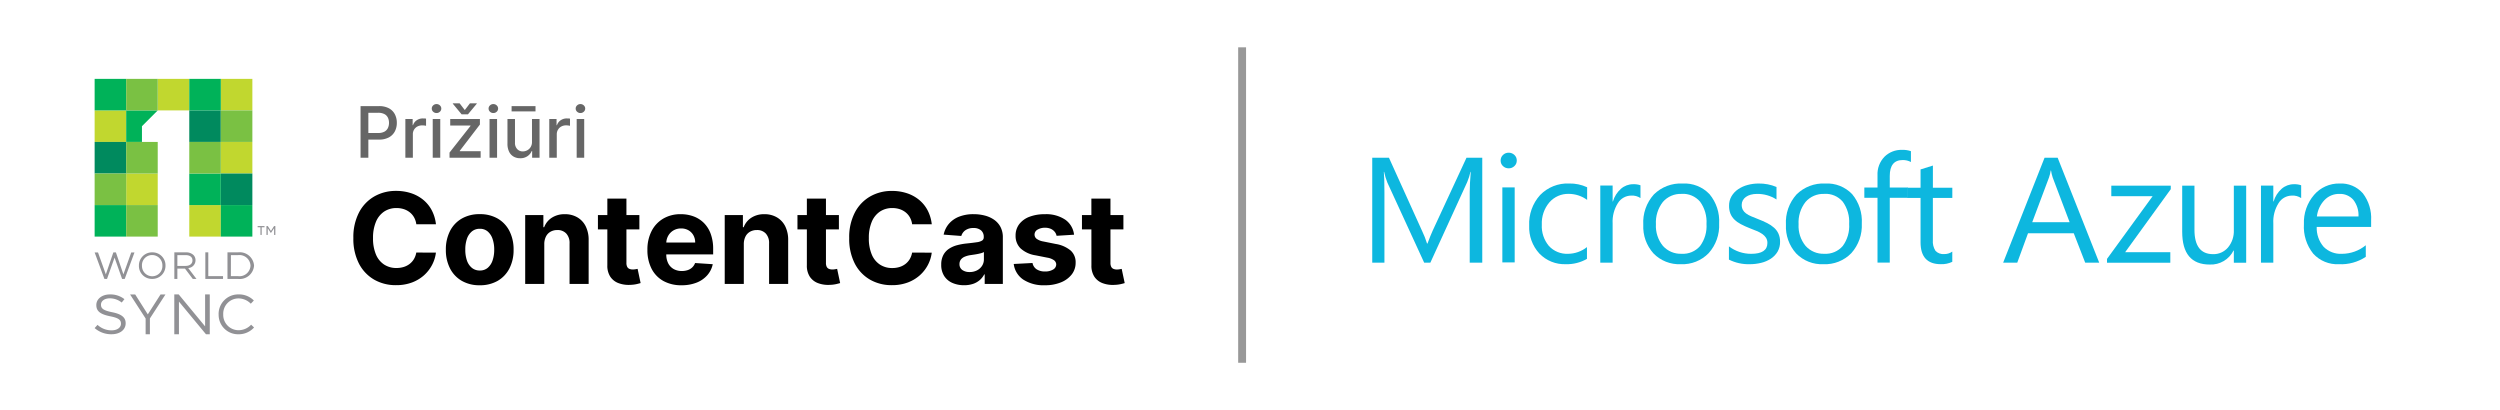 <svg xmlns="http://www.w3.org/2000/svg" xmlns:xlink="http://www.w3.org/1999/xlink" width="317" height="52" viewBox="0 0 317 52"><defs><clipPath id="a"><path d="M13.954-3.031H12.36v-8.927q0-1.058.133-2.589h-.038a8.157,8.157,0,0,1-.41,1.29L7.369-3.031H6.586L1.919-13.183a7.749,7.749,0,0,1-.411-1.364H1.47q.076.8.076,2.608v8.909H0V-16.338H2.119l4.2,9.28a11.679,11.679,0,0,1,.63,1.6h.057q.41-1.094.659-1.633l4.286-9.243h2V-3.031" transform="translate(0 16.338)" fill="none" clip-rule="evenodd"/></clipPath><clipPath id="b"><path d="M19.1-3.109h1.565v-9.514H19.1Zm.8-11.93a1,1,0,0,1-.716-.279.928.928,0,0,1-.3-.706.942.942,0,0,1,.3-.71,1,1,0,0,1,.716-.284,1.023,1.023,0,0,1,.73.284.933.933,0,0,1,.3.71.927.927,0,0,1-.3.7,1.015,1.015,0,0,1-.73.288Z" transform="translate(-18.889 17.018)" fill="none" clip-rule="evenodd"/></clipPath><clipPath id="c"><path d="M30.569-2.617a5.092,5.092,0,0,1-2.673.677A4.426,4.426,0,0,1,24.522-3.3a4.93,4.93,0,0,1-1.283-3.527,5.42,5.42,0,0,1,1.384-3.88,4.841,4.841,0,0,1,3.694-1.465,5.145,5.145,0,0,1,2.271.477v1.6a3.983,3.983,0,0,0-2.329-.763A3.15,3.15,0,0,0,25.8-9.781a4.077,4.077,0,0,0-.959,2.821,3.88,3.88,0,0,0,.9,2.71,3.108,3.108,0,0,0,2.42.993,3.923,3.923,0,0,0,2.405-.85v1.489" transform="translate(-23.239 12.172)" fill="none" clip-rule="evenodd"/></clipPath><clipPath id="d"><path d="M38.816-10.351a1.916,1.916,0,0,0-1.184-.315,2,2,0,0,0-1.675.945,4.371,4.371,0,0,0-.673,2.577v4.982H33.719v-9.774h1.565v2.014h.038a3.414,3.414,0,0,1,1.021-1.609,2.329,2.329,0,0,1,1.537-.577,2.565,2.565,0,0,1,.935.133v1.623" transform="translate(-33.719 12.107)" fill="none" clip-rule="evenodd"/></clipPath><clipPath id="e"><path d="M44.739-10.854a2.977,2.977,0,0,0-2.386,1.026A4.21,4.21,0,0,0,41.475-7a3.985,3.985,0,0,0,.888,2.74,3.018,3.018,0,0,0,2.377,1,2.86,2.86,0,0,0,2.334-.983,4.266,4.266,0,0,0,.816-2.8,4.34,4.34,0,0,0-.816-2.825,2.848,2.848,0,0,0-2.334-.992Zm-.114,8.915a4.532,4.532,0,0,1-3.46-1.37,5.071,5.071,0,0,1-1.293-3.632,5.284,5.284,0,0,1,1.346-3.846,4.838,4.838,0,0,1,3.636-1.384,4.385,4.385,0,0,1,3.413,1.346,5.338,5.338,0,0,1,1.226,3.732,5.252,5.252,0,0,1-1.322,3.746,4.633,4.633,0,0,1-3.546,1.408Z" transform="translate(-39.872 12.172)" fill="none" clip-rule="evenodd"/></clipPath><clipPath id="f"><path d="M52.424-2.522V-4.2a4.629,4.629,0,0,0,2.816.945q2.062,0,2.062-1.374a1.188,1.188,0,0,0-.177-.664,1.765,1.765,0,0,0-.477-.482,3.673,3.673,0,0,0-.706-.377q-.405-.167-.873-.348a11.2,11.2,0,0,1-1.14-.52,3.438,3.438,0,0,1-.821-.592,2.194,2.194,0,0,1-.5-.749,2.65,2.65,0,0,1-.167-.983,2.339,2.339,0,0,1,.315-1.217,2.794,2.794,0,0,1,.84-.887,3.911,3.911,0,0,1,1.2-.54,5.336,5.336,0,0,1,1.389-.182,5.615,5.615,0,0,1,2.271.439v1.585a4.428,4.428,0,0,0-2.482-.706,2.9,2.9,0,0,0-.792.1,1.948,1.948,0,0,0-.606.282,1.308,1.308,0,0,0-.392.434,1.148,1.148,0,0,0-.138.559,1.343,1.343,0,0,0,.138.639,1.416,1.416,0,0,0,.406.458,3.111,3.111,0,0,0,.649.363q.382.162.869.353a12.071,12.071,0,0,1,1.164.511,4,4,0,0,1,.879.591,2.309,2.309,0,0,1,.558.759,2.449,2.449,0,0,1,.2,1.021,2.412,2.412,0,0,1-.32,1.26,2.739,2.739,0,0,1-.854.887,3.909,3.909,0,0,1-1.231.525,6.09,6.09,0,0,1-1.461.172,5.55,5.55,0,0,1-2.615-.582" transform="translate(-52.424 12.172)" fill="none" clip-rule="evenodd"/></clipPath><clipPath id="g"><path d="M66.1-10.854a2.977,2.977,0,0,0-2.386,1.026A4.213,4.213,0,0,0,62.836-7a3.985,3.985,0,0,0,.888,2.74,3.018,3.018,0,0,0,2.377,1,2.86,2.86,0,0,0,2.334-.983,4.263,4.263,0,0,0,.816-2.8,4.337,4.337,0,0,0-.816-2.825,2.848,2.848,0,0,0-2.334-.992Zm-.114,8.915a4.532,4.532,0,0,1-3.46-1.37,5.071,5.071,0,0,1-1.293-3.632,5.284,5.284,0,0,1,1.346-3.846,4.838,4.838,0,0,1,3.637-1.384,4.385,4.385,0,0,1,3.412,1.346,5.338,5.338,0,0,1,1.226,3.732,5.252,5.252,0,0,1-1.322,3.746,4.633,4.633,0,0,1-3.546,1.408Z" transform="translate(-61.232 12.172)" fill="none" clip-rule="evenodd"/></clipPath><clipPath id="h"><path d="M78.743-15.917a2.13,2.13,0,0,0-1.041-.251q-1.642,0-1.642,2.017v1.469h2.291v1.3H76.061v8.219H74.506V-11.38h-1.67v-1.3h1.67v-1.543a3.162,3.162,0,0,1,.887-2.367,3.039,3.039,0,0,1,2.215-.869,3.147,3.147,0,0,1,1.136.167v1.376" transform="translate(-72.835 17.461)" fill="none" clip-rule="evenodd"/></clipPath><clipPath id="i"><path d="M85.267-2.983a3.1,3.1,0,0,1-1.461.3q-2.568,0-2.567-2.779V-11.08h-1.68v-1.3h1.68v-2.316l1.565-.491v2.807h2.463v1.3H82.8v5.345a2.163,2.163,0,0,0,.334,1.362,1.353,1.353,0,0,0,1.107.408,1.681,1.681,0,0,0,1.022-.315v1.3" transform="translate(-79.559 15.183)" fill="none" clip-rule="evenodd"/></clipPath><clipPath id="j"><path d="M100.335-8.162l-2.147-5.67a5.288,5.288,0,0,1-.21-.891h-.038a4.858,4.858,0,0,1-.22.891l-2.128,5.67Zm3.751,5.131h-1.775l-1.451-3.73h-5.8l-1.365,3.73H91.907l5.25-13.307h1.661l5.269,13.307Z" transform="translate(-91.907 16.338)" fill="none" clip-rule="evenodd"/></clipPath><clipPath id="k"><path d="M113.883-11.464,108.1-3.475h5.727v1.336H105.8v-.487l5.784-7.951h-5.24v-1.336h7.54v.449" transform="translate(-105.798 11.912)" fill="none" clip-rule="evenodd"/></clipPath><clipPath id="l"><path d="M124.619-2.139h-1.565V-3.685h-.038A3.214,3.214,0,0,1,120-1.909q-3.493,0-3.493-4.161v-5.841h1.555v5.593q0,3.093,2.367,3.093a2.4,2.4,0,0,0,1.885-.845,3.232,3.232,0,0,0,.74-2.21v-5.631h1.565v9.774" transform="translate(-116.506 11.912)" fill="none" clip-rule="evenodd"/></clipPath><clipPath id="m"><path d="M133.864-10.351a1.917,1.917,0,0,0-1.184-.315,2,2,0,0,0-1.675.945,4.371,4.371,0,0,0-.672,2.577v4.982h-1.565v-9.774h1.565v2.014h.038a3.415,3.415,0,0,1,1.022-1.609,2.329,2.329,0,0,1,1.537-.577,2.567,2.567,0,0,1,.935.133v1.623" transform="translate(-128.768 12.107)" fill="none" clip-rule="evenodd"/></clipPath><clipPath id="n"><path d="M141.839-7.991a3.185,3.185,0,0,0-.654-2.109,2.227,2.227,0,0,0-1.789-.754,2.53,2.53,0,0,0-1.881.792,3.6,3.6,0,0,0-.954,2.071Zm1.6,1.327h-6.9a3.654,3.654,0,0,0,.878,2.52,3.027,3.027,0,0,0,2.31.888,4.8,4.8,0,0,0,3.035-1.088v1.47a5.672,5.672,0,0,1-3.408.935A4.129,4.129,0,0,1,136.1-3.271a5.447,5.447,0,0,1-1.184-3.746,5.346,5.346,0,0,1,1.293-3.718,4.147,4.147,0,0,1,3.211-1.437,3.675,3.675,0,0,1,2.969,1.241,5.172,5.172,0,0,1,1.05,3.445v.821Z" transform="translate(-134.919 12.172)" fill="none" clip-rule="evenodd"/></clipPath><clipPath id="p"><rect width="317" height="52"/></clipPath></defs><g id="o" clip-path="url(#p)"><path d="M-8.281,253.207v-.014a2.485,2.485,0,0,1,.726-1.8,2.485,2.485,0,0,1,1.8-.729,2.62,2.62,0,0,1,1.942.774l-.385.405a2.186,2.186,0,0,0-1.566-.67,1.933,1.933,0,0,0-1.389.591,1.933,1.933,0,0,0-.541,1.409v.015a1.945,1.945,0,0,0,.538,1.416,1.945,1.945,0,0,0,1.391.6,2.185,2.185,0,0,0,1.609-.7l.37.355a2.614,2.614,0,0,1-1.993.859,2.459,2.459,0,0,1-1.782-.724,2.459,2.459,0,0,1-.716-1.786Zm-1.6,2.512-3.429-4.143v4.143H-13.9v-5.052h.562l3.345,4.049v-4.049H-9.4v5.053Zm-7.654,0v-2l-1.974-3.052h.65l1.6,2.527,1.617-2.527h.624l-1.975,3.045v2.007ZM-24,254.933l.367-.407a2.583,2.583,0,0,0,1.8.693c.7,0,1.169-.351,1.169-.835v-.013c0-.457-.262-.717-1.363-.933-1.2-.244-1.759-.609-1.759-1.417v-.014c0-.771.725-1.341,1.721-1.341a2.859,2.859,0,0,1,1.842.6l-.345.429a2.388,2.388,0,0,0-1.511-.533c-.681,0-1.115.351-1.115.794v.015c0,.463.267.721,1.421.953s1.707.639,1.707,1.389v.014c0,.842-.748,1.389-1.789,1.389A3.187,3.187,0,0,1-24,254.933ZM-7.157,248.7v-3.369h1.333a1.82,1.82,0,0,1,2.037,1.674v.01A1.825,1.825,0,0,1-5.824,248.7Zm.433-.351h.9a1.41,1.41,0,0,0,1.083-.315,1.41,1.41,0,0,0,.506-1.008v-.01a1.417,1.417,0,0,0-.5-1.012,1.417,1.417,0,0,0-1.084-.321h-.9Zm-3.24.351v-3.369h.375v3.018h1.87v.351Zm-1.593,0-.985-1.308h-.969V248.7h-.383v-3.369h1.459a1.339,1.339,0,0,1,.965.337.926.926,0,0,1,.261.667v.009a.989.989,0,0,1-.924.979l1.043,1.376Zm-1.953-1.65h1.041c.509,0,.873-.26.873-.693v-.009c0-.413-.321-.667-.867-.667H-13.51Zm-4.875-.024v-.01a1.661,1.661,0,0,1,.487-1.2,1.661,1.661,0,0,1,1.2-.485,1.645,1.645,0,0,1,1.2.48,1.645,1.645,0,0,1,.483,1.194s0,0,0,.009a1.661,1.661,0,0,1-.488,1.2,1.661,1.661,0,0,1-1.2.485,1.645,1.645,0,0,1-1.2-.48,1.645,1.645,0,0,1-.483-1.194Zm.387-.02v.009a1.3,1.3,0,0,0,.365.948,1.3,1.3,0,0,0,.935.4,1.287,1.287,0,0,0,.929-.392,1.287,1.287,0,0,0,.361-.942v-.01a1.3,1.3,0,0,0-.366-.947,1.3,1.3,0,0,0-.934-.4,1.285,1.285,0,0,0-.931.39,1.285,1.285,0,0,0-.362.942Zm-2.522,1.694L-21.474,246l-.957,2.706h-.328L-24,245.343h.427l.993,2.779.952-2.788h.323l.953,2.788.993-2.779h.412l-1.241,3.359Zm19.277-5.579v-.86l-.4.609h-.018l-.393-.609v.86h-.16V242h.17l.4.616.393-.616h.166v1.123Zm-1.733,0v-.97h-.357V242h.873v.153h-.357v.969Z" transform="translate(36 -213.333)" fill="#919195"/><path d="M16,16v4H12V16ZM8,12v4H4V12ZM20,8v4H16V8ZM4,4V8H0V4Zm8-4V4H8V0Zm8,0V4H16V0Z" transform="translate(12 10)" fill="#c1d72f"/><path d="M20,14v4H16V14ZM4,10v4H0V10ZM16,6v4H12V6Z" transform="translate(12 8)" fill="#008a5e"/><path d="M4,16v4H0V16Zm16,0v4H16V16Zm-4-4v4H12V12ZM8,4,6,6V8H4V4ZM4,0V4H0V0ZM16,0V4H12V0Z" transform="translate(12 10)" fill="#00b259"/><path d="M8,16v4H4V16ZM4,12v4H0V12ZM8,8v4H4V8Zm8,0v4H12V8Zm4-4V8H16V4ZM8,0V4H4V0Z" transform="translate(12 10)" fill="#7ac143"/><path d="M11.278-7.562H8.79a2.462,2.462,0,0,0-.278-.861,2.195,2.195,0,0,0-.54-.645,2.381,2.381,0,0,0-.759-.409,2.938,2.938,0,0,0-.929-.142,2.775,2.775,0,0,0-1.574.446,2.888,2.888,0,0,0-1.04,1.3A5.154,5.154,0,0,0,3.3-5.818a5.2,5.2,0,0,0,.372,2.091A2.816,2.816,0,0,0,4.716-2.449a2.8,2.8,0,0,0,1.551.432,3.1,3.1,0,0,0,.918-.131,2.376,2.376,0,0,0,.753-.384,2.2,2.2,0,0,0,.548-.616,2.449,2.449,0,0,0,.3-.83l2.489.011a4.51,4.51,0,0,1-.48,1.543A4.66,4.66,0,0,1,9.77-1.1a4.814,4.814,0,0,1-1.534.92A5.619,5.619,0,0,1,6.227.159a5.475,5.475,0,0,1-2.781-.7,4.977,4.977,0,0,1-1.932-2.04A6.828,6.828,0,0,1,.807-5.818a6.774,6.774,0,0,1,.716-3.239,5.008,5.008,0,0,1,1.943-2.037,5.463,5.463,0,0,1,2.761-.7,5.994,5.994,0,0,1,1.878.284,4.79,4.79,0,0,1,1.537.827,4.336,4.336,0,0,1,1.094,1.327A4.97,4.97,0,0,1,11.278-7.562ZM16.831.17a4.438,4.438,0,0,1-2.287-.565,3.821,3.821,0,0,1-1.486-1.58,5.071,5.071,0,0,1-.523-2.355A5.1,5.1,0,0,1,13.058-6.7a3.821,3.821,0,0,1,1.486-1.58,4.438,4.438,0,0,1,2.287-.565,4.438,4.438,0,0,1,2.287.565A3.821,3.821,0,0,1,20.6-6.7a5.1,5.1,0,0,1,.523,2.366A5.071,5.071,0,0,1,20.6-1.974a3.821,3.821,0,0,1-1.486,1.58A4.438,4.438,0,0,1,16.831.17ZM16.843-1.7a1.5,1.5,0,0,0,1.006-.344,2.114,2.114,0,0,0,.611-.94,4.124,4.124,0,0,0,.207-1.358A4.124,4.124,0,0,0,18.459-5.7a2.135,2.135,0,0,0-.611-.943,1.489,1.489,0,0,0-1.006-.347,1.53,1.53,0,0,0-1.02.347A2.1,2.1,0,0,0,15.2-5.7,4.124,4.124,0,0,0,15-4.347,4.124,4.124,0,0,0,15.2-2.989a2.08,2.08,0,0,0,.619.94A1.538,1.538,0,0,0,16.843-1.7Zm8.172-3.341V0h-2.42V-8.727H24.9v1.54H25a2.45,2.45,0,0,1,.972-1.207,2.954,2.954,0,0,1,1.653-.446,3.069,3.069,0,0,1,1.585.4A2.707,2.707,0,0,1,30.265-7.31a3.817,3.817,0,0,1,.375,1.753V0h-2.42V-5.125a1.763,1.763,0,0,0-.409-1.253,1.473,1.473,0,0,0-1.142-.452,1.72,1.72,0,0,0-.861.21,1.446,1.446,0,0,0-.58.611A2.12,2.12,0,0,0,25.015-5.045ZM37.073-8.727v1.818H31.817V-8.727Zm-4.062-2.091h2.42v8.136a1.086,1.086,0,0,0,.1.52.56.56,0,0,0,.287.259,1.15,1.15,0,0,0,.429.074,1.887,1.887,0,0,0,.341-.031l.261-.048.381,1.8q-.182.057-.511.134a4.274,4.274,0,0,1-.8.094,3.659,3.659,0,0,1-1.531-.233,2.139,2.139,0,0,1-1.02-.83,2.536,2.536,0,0,1-.358-1.42ZM42.421.17a4.627,4.627,0,0,1-2.315-.548,3.709,3.709,0,0,1-1.491-1.557,5.128,5.128,0,0,1-.523-2.389,5.1,5.1,0,0,1,.523-2.364,3.858,3.858,0,0,1,1.474-1.585,4.279,4.279,0,0,1,2.236-.568,4.619,4.619,0,0,1,1.611.276,3.631,3.631,0,0,1,1.307.827,3.766,3.766,0,0,1,.872,1.384,5.526,5.526,0,0,1,.313,1.946v.665H39.058v-1.5h5.091a1.854,1.854,0,0,0-.227-.926,1.654,1.654,0,0,0-.628-.634,1.832,1.832,0,0,0-.929-.23,1.863,1.863,0,0,0-.974.253,1.813,1.813,0,0,0-.662.676,1.926,1.926,0,0,0-.244.94v1.426a2.427,2.427,0,0,0,.241,1.119,1.728,1.728,0,0,0,.685.727,2.068,2.068,0,0,0,1.051.256A2.289,2.289,0,0,0,43.2-1.75a1.533,1.533,0,0,0,.574-.341,1.482,1.482,0,0,0,.364-.557l2.239.148a3.052,3.052,0,0,1-.7,1.406,3.5,3.5,0,0,1-1.352.932A5.082,5.082,0,0,1,42.421.17Zm7.894-5.216V0h-2.42V-8.727H50.2v1.54h.1a2.45,2.45,0,0,1,.972-1.207,2.954,2.954,0,0,1,1.653-.446,3.069,3.069,0,0,1,1.585.4A2.707,2.707,0,0,1,55.565-7.31a3.817,3.817,0,0,1,.375,1.753V0H53.52V-5.125a1.763,1.763,0,0,0-.409-1.253,1.473,1.473,0,0,0-1.142-.452,1.72,1.72,0,0,0-.861.21,1.446,1.446,0,0,0-.58.611A2.12,2.12,0,0,0,50.315-5.045ZM62.373-8.727v1.818H57.118V-8.727Zm-4.062-2.091h2.42v8.136a1.086,1.086,0,0,0,.1.52.56.56,0,0,0,.287.259,1.15,1.15,0,0,0,.429.074,1.887,1.887,0,0,0,.341-.031l.261-.048.381,1.8q-.182.057-.511.134a4.274,4.274,0,0,1-.8.094,3.659,3.659,0,0,1-1.531-.233,2.139,2.139,0,0,1-1.02-.83,2.536,2.536,0,0,1-.358-1.42ZM74.148-7.562H71.659a2.462,2.462,0,0,0-.278-.861,2.195,2.195,0,0,0-.54-.645,2.381,2.381,0,0,0-.759-.409,2.939,2.939,0,0,0-.929-.142,2.775,2.775,0,0,0-1.574.446,2.888,2.888,0,0,0-1.04,1.3,5.154,5.154,0,0,0-.369,2.06,5.2,5.2,0,0,0,.372,2.091,2.816,2.816,0,0,0,1.043,1.278,2.8,2.8,0,0,0,1.551.432,3.1,3.1,0,0,0,.918-.131,2.376,2.376,0,0,0,.753-.384,2.2,2.2,0,0,0,.548-.616,2.449,2.449,0,0,0,.3-.83l2.489.011a4.51,4.51,0,0,1-.48,1.543A4.66,4.66,0,0,1,72.639-1.1a4.814,4.814,0,0,1-1.534.92A5.619,5.619,0,0,1,69.1.159a5.475,5.475,0,0,1-2.781-.7,4.977,4.977,0,0,1-1.932-2.04,6.828,6.828,0,0,1-.707-3.233,6.774,6.774,0,0,1,.716-3.239,5.008,5.008,0,0,1,1.943-2.037,5.463,5.463,0,0,1,2.761-.7,5.994,5.994,0,0,1,1.878.284,4.79,4.79,0,0,1,1.537.827,4.336,4.336,0,0,1,1.094,1.327A4.97,4.97,0,0,1,74.148-7.562Zm4.1,7.727a3.607,3.607,0,0,1-1.489-.293A2.353,2.353,0,0,1,75.726-1a2.575,2.575,0,0,1-.378-1.44,2.544,2.544,0,0,1,.267-1.222,2.162,2.162,0,0,1,.727-.8,3.523,3.523,0,0,1,1.048-.455,7.893,7.893,0,0,1,1.236-.216q.761-.08,1.227-.151a1.714,1.714,0,0,0,.676-.213.474.474,0,0,0,.21-.42v-.034a1.05,1.05,0,0,0-.338-.835,1.409,1.409,0,0,0-.957-.3,1.706,1.706,0,0,0-1.04.287,1.347,1.347,0,0,0-.511.719L75.655-6.25a3.062,3.062,0,0,1,.67-1.378,3.252,3.252,0,0,1,1.293-.9,4.949,4.949,0,0,1,1.838-.315,5.617,5.617,0,0,1,1.395.17,3.678,3.678,0,0,1,1.188.528,2.585,2.585,0,0,1,.821.918,2.787,2.787,0,0,1,.3,1.338V0h-2.3V-1.21H80.8a2.427,2.427,0,0,1-.562.719,2.537,2.537,0,0,1-.847.483A3.447,3.447,0,0,1,78.246.165Zm.693-1.67a2.013,2.013,0,0,0,.943-.213,1.649,1.649,0,0,0,.642-.577,1.494,1.494,0,0,0,.233-.824v-.926a1.238,1.238,0,0,1-.31.134q-.2.06-.44.108t-.489.085l-.443.065a2.994,2.994,0,0,0-.744.2,1.2,1.2,0,0,0-.494.366.912.912,0,0,0-.176.571.868.868,0,0,0,.361.753A1.537,1.537,0,0,0,78.939-1.506ZM92.191-6.239,89.975-6.1a1.165,1.165,0,0,0-.244-.514,1.341,1.341,0,0,0-.491-.369,1.729,1.729,0,0,0-.724-.139,1.79,1.79,0,0,0-.949.236.711.711,0,0,0-.386.628.672.672,0,0,0,.25.528,1.984,1.984,0,0,0,.858.347l1.58.318a3.916,3.916,0,0,1,1.9.841A1.979,1.979,0,0,1,92.39-2.7a2.386,2.386,0,0,1-.5,1.506A3.284,3.284,0,0,1,90.512-.19,5.22,5.22,0,0,1,88.5.17a4.7,4.7,0,0,1-2.759-.724,2.8,2.8,0,0,1-1.2-1.974l2.381-.125a1.213,1.213,0,0,0,.523.8,1.884,1.884,0,0,0,1.063.276,1.89,1.89,0,0,0,1.026-.247.75.75,0,0,0,.395-.639A.676.676,0,0,0,89.651-3a2.028,2.028,0,0,0-.841-.327l-1.511-.3a3.6,3.6,0,0,1-1.9-.886,2.194,2.194,0,0,1-.622-1.608,2.341,2.341,0,0,1,.457-1.449,2.9,2.9,0,0,1,1.29-.938,5.285,5.285,0,0,1,1.952-.33,4.318,4.318,0,0,1,2.605.7A2.7,2.7,0,0,1,92.191-6.239Zm6.257-2.489v1.818H93.192V-8.727Zm-4.062-2.091h2.42v8.136a1.085,1.085,0,0,0,.1.52A.56.56,0,0,0,97.2-1.9a1.15,1.15,0,0,0,.429.074,1.887,1.887,0,0,0,.341-.031l.261-.048.381,1.8q-.182.057-.511.134a4.274,4.274,0,0,1-.8.094,3.659,3.659,0,0,1-1.531-.233,2.139,2.139,0,0,1-1.02-.83,2.536,2.536,0,0,1-.358-1.42Z" transform="translate(44 36)"/><path d="M.719,0V-6.545H3.052a2.588,2.588,0,0,1,1.266.278,1.809,1.809,0,0,1,.751.759,2.316,2.316,0,0,1,.249,1.082,2.311,2.311,0,0,1-.251,1.085,1.827,1.827,0,0,1-.754.761,2.578,2.578,0,0,1-1.264.28h-1.6v-.837H2.96a1.6,1.6,0,0,0,.783-.168,1.035,1.035,0,0,0,.441-.459,1.5,1.5,0,0,0,.141-.662,1.48,1.48,0,0,0-.141-.658,1.01,1.01,0,0,0-.443-.451A1.671,1.671,0,0,0,2.947-5.7H1.707V0ZM6.4,0V-4.909h.924v.78H7.37a1.192,1.192,0,0,1,.475-.625,1.353,1.353,0,0,1,.772-.229q.089,0,.213.006t.193.016v.914a1.857,1.857,0,0,0-.2-.037A2.1,2.1,0,0,0,8.524-4.1a1.249,1.249,0,0,0-.6.142,1.081,1.081,0,0,0-.417.393A1.071,1.071,0,0,0,7.351-3V0ZM9.869,0V-4.909h.956V0Zm.483-5.667a.6.6,0,0,1-.427-.168.533.533,0,0,1-.177-.4.537.537,0,0,1,.177-.4.6.6,0,0,1,.427-.168.6.6,0,0,1,.427.168.537.537,0,0,1,.177.4.533.533,0,0,1-.177.4A.6.6,0,0,1,10.352-5.667ZM12,0V-.655L14.66-4.033v-.045H12.087v-.831h3.765v.7L13.3-.876v.045h2.646V0Zm1.278-6.9.658.857.655-.857h.866v.048L14.334-5.5h-.8L12.417-6.852V-6.9ZM17.073,0V-4.909h.956V0Zm.483-5.667a.6.6,0,0,1-.427-.168.533.533,0,0,1-.177-.4.537.537,0,0,1,.177-.4.6.6,0,0,1,.427-.168.6.6,0,0,1,.427.168.537.537,0,0,1,.177.4.533.533,0,0,1-.177.4A.6.6,0,0,1,17.556-5.667Zm4.9,3.631V-4.909h.959V0h-.94V-.85h-.051a1.526,1.526,0,0,1-.542.654,1.575,1.575,0,0,1-.925.26,1.642,1.642,0,0,1-.836-.209,1.436,1.436,0,0,1-.569-.622,2.266,2.266,0,0,1-.206-1.02V-4.909H20.3V-1.9a1.123,1.123,0,0,0,.278.8.944.944,0,0,0,.722.3,1.182,1.182,0,0,0,.535-.134,1.139,1.139,0,0,0,.444-.406A1.222,1.222,0,0,0,22.455-2.036Zm.447-4.51v.671H19.87v-.671ZM24.648,0V-4.909h.924v.78h.051a1.192,1.192,0,0,1,.475-.625,1.353,1.353,0,0,1,.772-.229q.089,0,.213.006t.193.016v.914a1.857,1.857,0,0,0-.2-.037,2.1,2.1,0,0,0-.294-.021,1.249,1.249,0,0,0-.6.142,1.081,1.081,0,0,0-.417.393A1.071,1.071,0,0,0,25.6-3V0Zm3.474,0V-4.909h.956V0ZM28.6-5.667a.6.6,0,0,1-.427-.168.533.533,0,0,1-.177-.4.537.537,0,0,1,.177-.4.6.6,0,0,1,.427-.168.6.6,0,0,1,.427.168.537.537,0,0,1,.177.4.533.533,0,0,1-.177.4A.6.6,0,0,1,28.6-5.667Z" transform="translate(45 20)" fill="rgba(0,0,0,0.6)"/><rect width="1" height="40" transform="translate(157 6)" fill="#989898"/><g transform="translate(10 1)"><g transform="translate(164 18)"><g transform="translate(0 0.999)" clip-path="url(#a)"><path d="M-5,.566H17.8v-21.9H-5Z" transform="translate(0.579 17.039)" fill="#0db7df"/></g><g transform="translate(16.286 0.363)" clip-path="url(#b)"><path d="M13.889.5H24.775V-22.018H13.889Z" transform="translate(-18.311 17.714)" fill="#0db7df"/></g><g transform="translate(19.9 4.268)" clip-path="url(#c)"><path d="M18.239,1.9H34.431V-17.172H18.239Z" transform="translate(-22.66 12.75)" fill="#0db7df"/></g><g transform="translate(28.916 4.359)" clip-path="url(#d)"><path d="M28.719,1.681H42.659V-17.107H28.719Z" transform="translate(-33.141 12.685)" fill="#0db7df"/></g><g transform="translate(34.367 4.268)" clip-path="url(#e)"><path d="M34.872,1.9H53.335V-17.172H34.872Z" transform="translate(-39.293 12.75)" fill="#0db7df"/></g><g transform="translate(45.228 4.268)" clip-path="url(#f)"><path d="M47.424,1.9H62.748V-17.172H47.424Z" transform="translate(-51.846 12.75)" fill="#0db7df"/></g><g transform="translate(52.455 4.268)" clip-path="url(#g)"><path d="M56.232,1.9H74.7V-17.172H56.232Z" transform="translate(-60.654 12.75)" fill="#0db7df"/></g><g transform="translate(62.397)" clip-path="url(#h)"><path d="M67.835.453H82.586V-22.461H67.835Z" transform="translate(-72.256 18.154)" fill="#0db7df"/></g><g transform="translate(67.846 1.998)" clip-path="url(#i)"><path d="M74.559.895H89.11V-20.183H74.559Z" transform="translate(-78.98 15.892)" fill="#0db7df"/></g></g><g transform="translate(244 19)"><g clip-path="url(#j)"><path d="M86.907.566h21.021v-21.9H86.907Z" transform="translate(-91.328 17.039)" fill="#0db7df"/></g><g transform="translate(13.167 3.541)" clip-path="url(#k)"><path d="M100.8,1.7h16.927V-16.912H100.8Z" transform="translate(-105.22 12.491)" fill="#0db7df"/></g><g transform="translate(22.702 3.541)" clip-path="url(#l)"><path d="M111.506,1.933h16.955V-16.912H111.506Z" transform="translate(-115.927 12.491)" fill="#0db7df"/></g><g transform="translate(32.691 3.36)" clip-path="url(#m)"><path d="M123.768,1.681h13.939V-17.107H123.768Z" transform="translate(-128.189 12.685)" fill="#0db7df"/></g><g transform="translate(38.139 3.269)" clip-path="url(#n)"><path d="M129.919,1.9h17.366V-17.172H129.919Z" transform="translate(-134.34 12.75)" fill="#0db7df"/></g></g></g></g></svg>